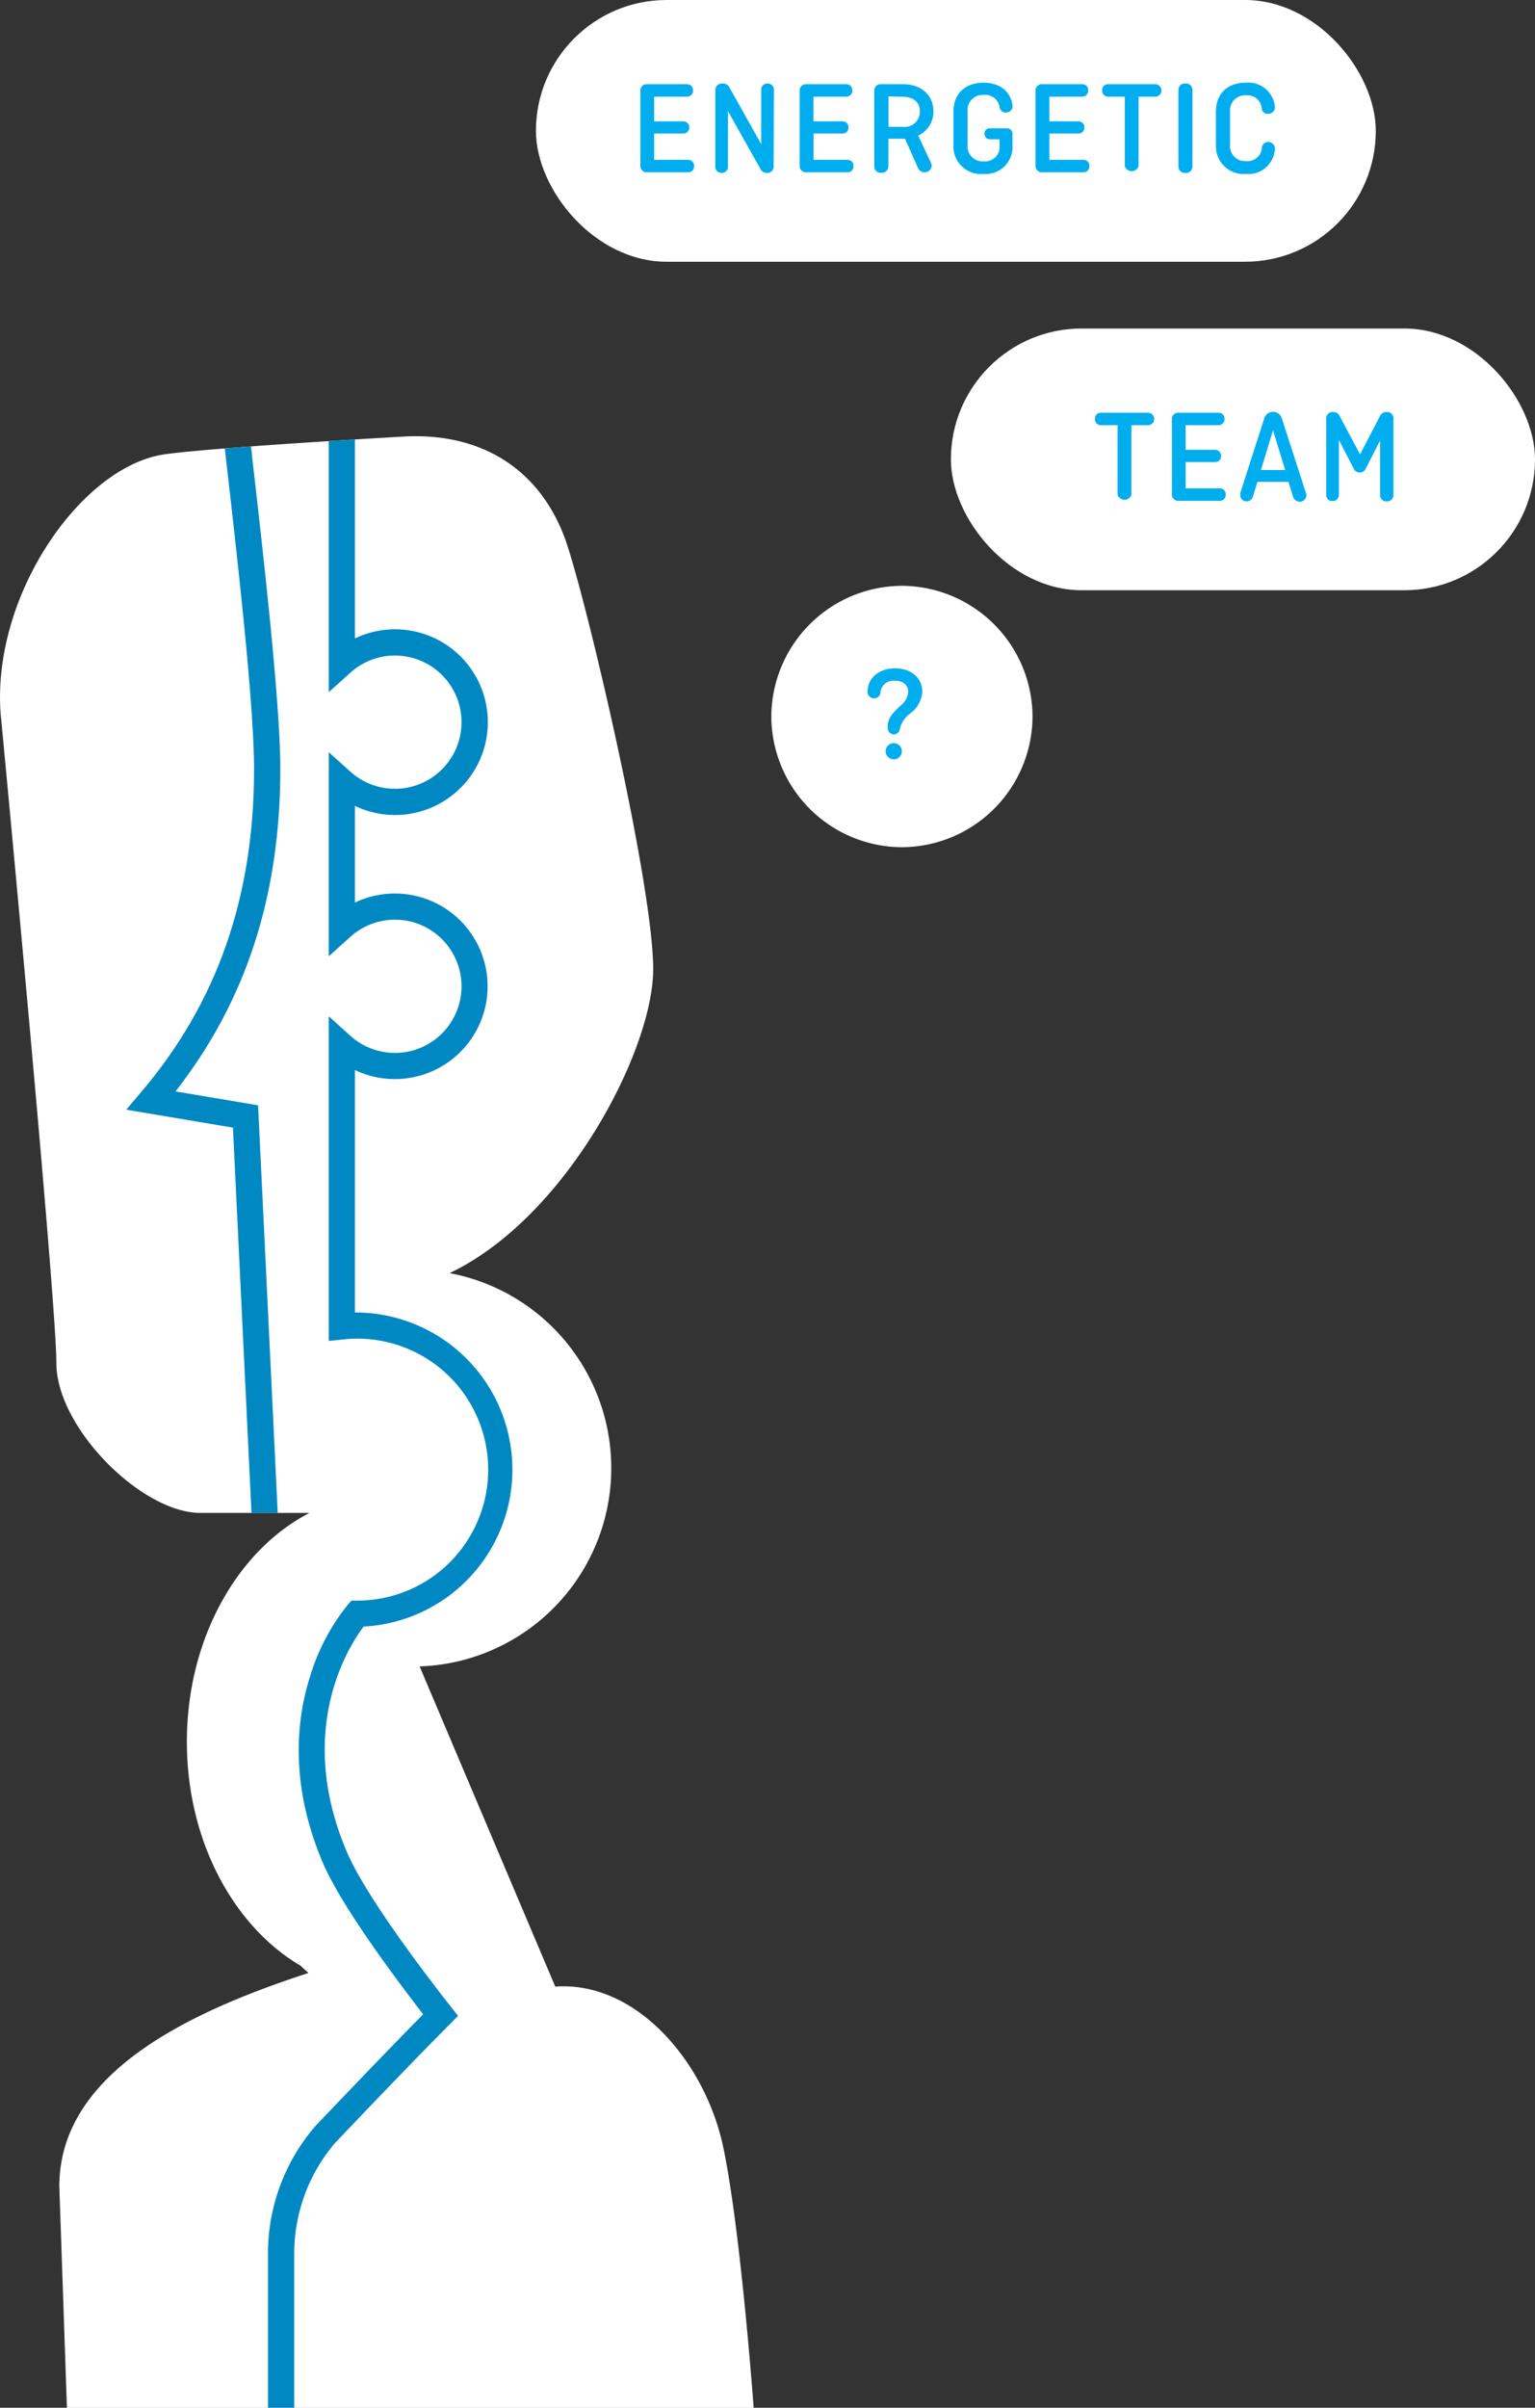 <svg xmlns="http://www.w3.org/2000/svg" width="211.92" height="332.17" viewBox="0 0 211.92 332.17"><rect x="0" y="0" width="211.92" height="332.17" fill="#333333" stroke="none"/><defs><style>.cls-1{fill:#fff;}.cls-2{fill:#0088c3;}.cls-3{fill:#00aeef;}</style></defs><title>Asset 43</title><g id="Layer_2" data-name="Layer 2"><g id="Layer_1-2" data-name="Layer 1"><path class="cls-1" d="M99.88,296.35c-2.44-11.77-11.95-23.07-23.22-22.28L57.93,229.89l.14,0a27.37,27.37,0,0,0,4-54.25c16.14-7.69,28.11-30.77,28.11-41.94,0-11.36-8.7-48.79-11.86-58.47s-11-15.64-22.62-15c0,0-25.53,1.44-32.86,2.43C11.26,64.23-1.09,82.05.08,98.37c0,0,7.7,80.73,7.7,89.66s11.77,20.69,19.88,20.69H42.73c-9.93,5.12-16.93,17.33-16.93,31.57,0,13.65,6.42,25.43,15.69,30.9.39.37.76.7,1.1,1-17,5.52-34.4,14-34.4,29.45l1.05,30.55h94.81S102.31,308.11,99.88,296.35Z"/><path class="cls-2" d="M24.23,150.57C34,138.08,38.7,123.49,38.7,106.08c0-9.21-2.44-30.42-3.9-43.1,0-.47-.11-.93-.16-1.39l-3.6.28c.05.5.11,1,.17,1.52,1.45,12.6,3.87,33.68,3.87,42.69,0,17.66-5.1,32.25-15.59,44.58l-2.06,2.43,14.73,2.48,2.56,53.15h3.62l-2.71-56.23Z"/><path class="cls-2" d="M40.62,310.73a23.55,23.55,0,0,1,5.56-15c.09-.1,9.42-9.94,15.93-16.48l1.13-1.15-1-1.26c-.11-.14-11.26-14.12-14.34-21.32-7.2-16.84.25-28.41,2.3-31.12A21.68,21.68,0,0,0,49,181.07V147.62a12.8,12.8,0,1,0,0-23.1V111.18a12.81,12.81,0,1,0,0-23.1V60.63l-3.61.23V95.49l3-2.7a9.19,9.19,0,1,1,0,13.68l-3-2.7v28.16l3-2.7a9.19,9.19,0,1,1,0,13.68l-3-2.7V185l2-.21a17.88,17.88,0,0,1,1.94-.11,18.07,18.07,0,1,1,0,36.14h-.81l-.54.61a29.19,29.19,0,0,0-5.17,9.85C41,236.92,39.87,246,44.58,257c2.74,6.4,11,17.2,13.84,20.89-6.43,6.52-14.78,15.32-14.86,15.4A26.82,26.82,0,0,0,37,310.73v21.44h3.62Z"/><rect class="cls-1" x="73.99" width="115.95" height="36.11" rx="18.05"/><path class="cls-3" d="M90.31,18.42v3.63H95a.81.81,0,0,1,.83.87.8.8,0,0,1-.83.85H89.33a.86.86,0,0,1-.92-.93V12.54a.86.86,0,0,1,.92-.92h5.5a.81.81,0,0,1,.85.85.82.82,0,0,1-.85.87H90.31v3.4h4a.81.81,0,0,1,.84.85.79.79,0,0,1-.84.83Z"/><path class="cls-3" d="M106.81,22.93a.87.87,0,0,1-.93.93,1,1,0,0,1-.92-.59l-4.46-7.94V23a.83.83,0,0,1-.87.85.82.82,0,0,1-.87-.85V12.45a.9.9,0,0,1,1-.93,1,1,0,0,1,1,.65l4.33,7.71V12.37a.83.83,0,0,1,.87-.85.85.85,0,0,1,.89.85Z"/><path class="cls-3" d="M112.31,18.42v3.63H117a.81.81,0,0,1,.83.87.8.8,0,0,1-.83.85h-5.68a.86.86,0,0,1-.92-.93V12.54a.86.86,0,0,1,.92-.92h5.5a.81.81,0,0,1,.85.85.82.82,0,0,1-.85.87h-4.52v3.4h4a.81.81,0,0,1,.84.85.79.79,0,0,1-.84.83Z"/><path class="cls-3" d="M128.57,22.56a1.28,1.28,0,0,1,.07.34,1,1,0,0,1-1.87.35l-1.83-4.11a1.32,1.32,0,0,1-.29,0h-2v3.77a.91.91,0,0,1-1,.93.88.88,0,0,1-.95-.93V12.54a.86.86,0,0,1,.93-.92h3.08c2.41,0,4.15,1.46,4.15,3.71a3.58,3.58,0,0,1-2.09,3.37Zm-5.9-9.26v4.2h1.94A2.12,2.12,0,0,0,127,15.35c0-1.26-.93-2-2.37-2Z"/><path class="cls-3" d="M136.68,17.7H139a.73.73,0,0,1,.78.76v1.63A3.71,3.71,0,0,1,135.76,24a3.81,3.81,0,0,1-4.13-4V15.41c0-2.44,1.59-4,4.16-4,2.19,0,3.7,1.15,4,3.11a.88.88,0,0,1-.89,1,.84.84,0,0,1-.88-.66,2,2,0,0,0-2.21-1.76,2.09,2.09,0,0,0-2.23,2.26V20a2.08,2.08,0,0,0,2.22,2.26A2,2,0,0,0,138,20.1v-.88h-1.33a.75.75,0,0,1-.76-.78A.72.72,0,0,1,136.68,17.7Z"/><path class="cls-3" d="M144.87,18.42v3.63h4.7a.81.81,0,0,1,.83.87.8.8,0,0,1-.83.85h-5.68a.87.87,0,0,1-.93-.93V12.54a.87.87,0,0,1,.93-.92h5.49a.8.8,0,0,1,.85.85.82.82,0,0,1-.85.87h-4.51v3.4h4a.8.8,0,0,1,.83.85.78.78,0,0,1-.83.83Z"/><path class="cls-3" d="M153,11.62h6.49a.86.86,0,0,1,0,1.72h-2.3v9.59a1,1,0,0,1-1.9,0V13.34H153a.82.82,0,0,1-.84-.87A.81.81,0,0,1,153,11.62Z"/><path class="cls-3" d="M164.63,22.93a.9.9,0,0,1-1,.93.88.88,0,0,1-.94-.93V12.45a.88.88,0,0,1,.94-.93.9.9,0,0,1,1,.93Z"/><path class="cls-3" d="M176,20.7A3.67,3.67,0,0,1,172,24a3.82,3.82,0,0,1-4.13-4V15.41c0-2.44,1.54-4,4.13-4a3.68,3.68,0,0,1,4,3.2.91.91,0,0,1-.91,1.09.81.81,0,0,1-.89-.7A2,2,0,0,0,172,13.15a2.08,2.08,0,0,0-2.18,2.26V20A2.07,2.07,0,0,0,172,22.23a2,2,0,0,0,2.22-1.89.84.84,0,0,1,.89-.75A.92.92,0,0,1,176,20.7Z"/><rect class="cls-1" x="131.28" y="45.32" width="80.64" height="36.11" rx="18.05"/><path class="cls-3" d="M152,56.94h6.49a.86.86,0,0,1,0,1.72h-2.29v9.59a1,1,0,0,1-1.91,0V58.66H152a.81.81,0,0,1-.83-.87A.8.8,0,0,1,152,56.94Z"/><path class="cls-3" d="M163.69,63.74v3.63h4.7a.81.81,0,0,1,.83.87.8.8,0,0,1-.83.85h-5.68a.86.86,0,0,1-.92-.93V57.86a.86.86,0,0,1,.92-.92h5.5a.81.81,0,0,1,.85.85.82.82,0,0,1-.85.87h-4.52v3.4h4.05a.81.81,0,0,1,.84.85.79.79,0,0,1-.84.83Z"/><path class="cls-3" d="M180.35,68.22a.9.9,0,0,1-.9,1,1,1,0,0,1-.95-.74l-.61-2H173.6l-.61,2a.92.92,0,0,1-.92.69.83.83,0,0,1-.83-.91,1.31,1.31,0,0,1,0-.27l3.28-10.2a1.27,1.27,0,0,1,2.47,0l3.26,10.07A1.22,1.22,0,0,1,180.35,68.22Zm-6.27-3.37h3.35l-1.68-5.49Z"/><path class="cls-3" d="M187.77,62.69l2.7-5.2a1,1,0,0,1,1-.65.87.87,0,0,1,.91.93V68.29a.88.88,0,0,1-.95.89.86.86,0,0,1-.9-.89V60.78l-2,3.92a.86.86,0,0,1-.81.48.84.84,0,0,1-.8-.48l-2.07-4v7.58a.85.85,0,0,1-.89.85.83.83,0,0,1-.86-.85V57.77a.86.86,0,0,1,.9-.93,1,1,0,0,1,1,.65Z"/><path class="cls-1" d="M124.49,116.88h0a18.1,18.1,0,0,1-18-18h0a18.11,18.11,0,0,1,18-18.06h0a18.12,18.12,0,0,1,18.06,18.06h0A18.11,18.11,0,0,1,124.49,116.88Z"/><path class="cls-3" d="M122.56,100.52c-.11-1.48.77-2.22,1.74-3.14a2.76,2.76,0,0,0,1.09-1.89c0-.94-.65-1.57-1.83-1.57a1.78,1.78,0,0,0-2,1.59.89.89,0,0,1-1.78-.11c0-1.91,1.65-3.2,3.79-3.2s3.76,1.26,3.76,3.24a4.06,4.06,0,0,1-1.57,2.92,3.74,3.74,0,0,0-1.56,2.31.8.8,0,0,1-.83.65A.86.86,0,0,1,122.56,100.52Zm.83,2a1.12,1.12,0,0,1,0,2.24,1.12,1.12,0,1,1,0-2.24Z"/></g></g></svg>